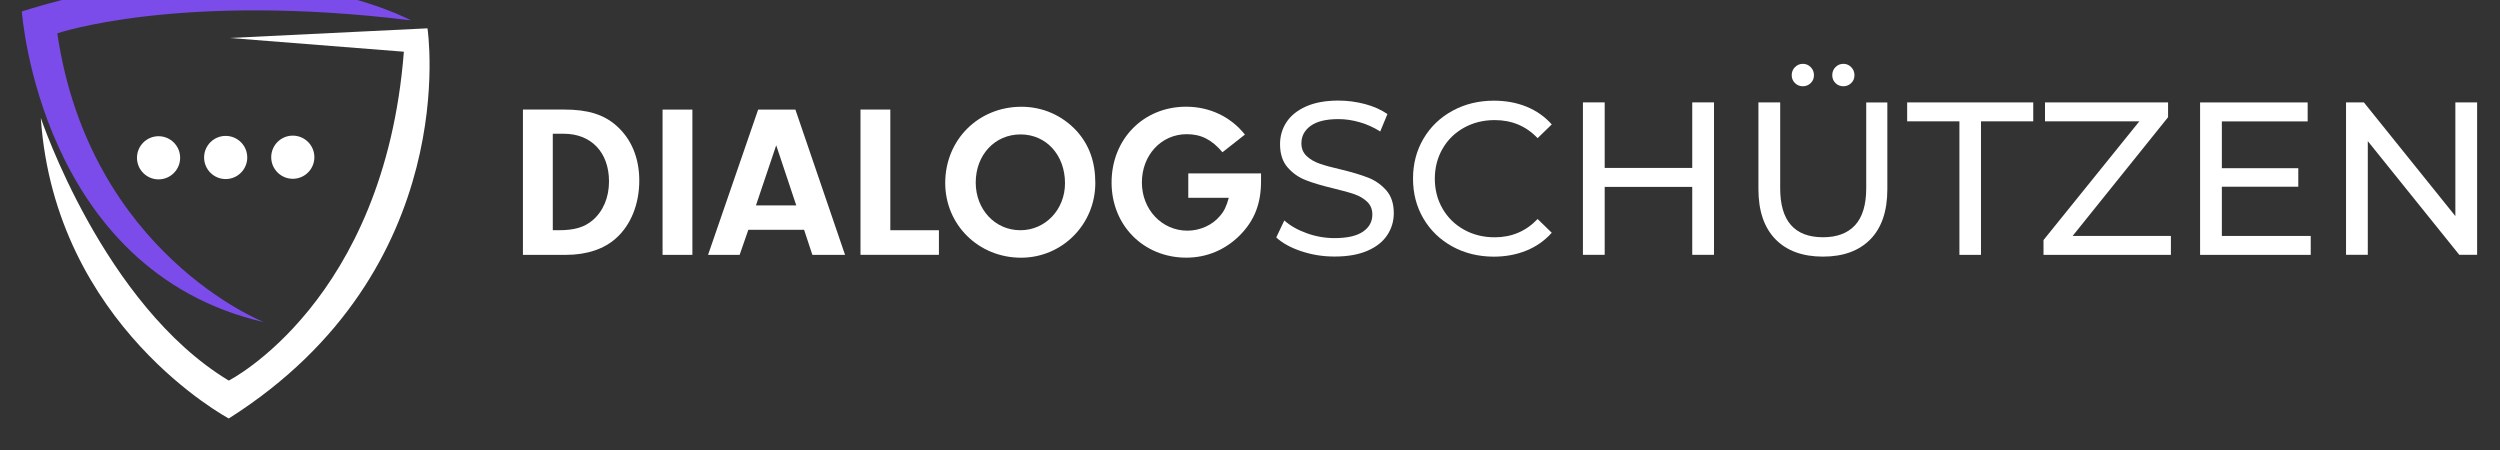 <?xml version="1.0" encoding="utf-8"?>
<!-- Generator: Adobe Illustrator 26.5.0, SVG Export Plug-In . SVG Version: 6.00 Build 0)  -->
<svg version="1.1" id="Layer_1" xmlns="http://www.w3.org/2000/svg" xmlns:xlink="http://www.w3.org/1999/xlink" x="0px" y="0px"
	 viewBox="65 175 555 100" xml:space="preserve">
<rect x="65" y="175" width="555" height="100" fill="#333333" stroke="none"/>
<style type="text/css">
	.st0{display:none;fill:#F6F6F6;}
	.st1{fill:#FFFFFF;}
	.st2{fill:#7B4CE9;}
</style>
<g>
	<path class="st1" d="M181.09,199.32h9.14c5.22,0,8.75,1.06,11.61,3.58c3.29,2.9,5.08,7.11,5.08,12.19c0,5.17-1.84,9.82-5.13,12.77
		c-2.66,2.42-6.53,3.72-11.17,3.72h-9.53V199.32z M187.72,226.11h1.26c3.53,0,5.71-0.63,7.59-2.22c2.32-1.98,3.63-5.03,3.63-8.61
		c0-6.43-3.92-10.59-10.06-10.59h-2.42V226.11z"/>
	<path class="st1" d="M218.71,231.58h-6.62v-32.25h6.62V231.58z"/>
	<path class="st1" d="M231.13,226.02l-1.93,5.56h-7.01l11.12-32.25h8.27l11.02,32.25h-7.25l-1.84-5.56H231.13z M237.32,207.25
		l-4.5,13.35h8.95L237.32,207.25z"/>
	<path class="st1" d="M273.44,226.11v5.46h-17.41v-32.25h6.62v26.79H273.44z"/>
	<path class="st1" d="M304.05,204.11c2.76,3.09,4.11,6.82,4.11,11.51c0,9.19-7.35,16.59-16.49,16.59c-9.43,0-16.83-7.3-16.83-16.59
		c0-9.57,7.35-16.92,16.92-16.92C296.5,198.7,300.85,200.63,304.05,204.11z M281.61,215.52c0,6,4.3,10.59,9.91,10.59
		c5.56,0,9.91-4.59,9.91-10.44c0-6.24-4.16-10.83-9.87-10.83C285.86,204.84,281.61,209.38,281.61,215.52z"/>
	<path class="st1" d="M344.95,213.49v1.74c0,4.98-1.45,8.7-4.69,11.99c-3.24,3.24-7.35,4.98-11.9,4.98
		c-9.48,0-16.59-7.16-16.59-16.68c0-9.62,7.06-16.83,16.54-16.83c5.22,0,9.91,2.22,13.06,6.19l-4.98,3.92
		c-2.37-2.8-4.74-4.01-7.93-4.01c-5.66,0-9.96,4.64-9.96,10.73c0,6,4.45,10.69,10.11,10.69c2.76,0,5.51-1.21,7.2-3.24
		c0.97-1.11,1.45-2.13,1.98-4.06h-8.99v-5.42H344.95z"/>
	<path class="st1" d="M353.91,230.78c-2.37-0.79-4.23-1.81-5.58-3.07l1.79-3.77c1.29,1.16,2.94,2.1,4.96,2.83s4.09,1.09,6.21,1.09
		c2.8,0,4.9-0.48,6.29-1.43c1.39-0.95,2.08-2.22,2.08-3.8c0-1.16-0.38-2.1-1.14-2.83c-0.76-0.73-1.69-1.28-2.8-1.67
		s-2.68-0.82-4.71-1.31c-2.55-0.61-4.6-1.22-6.16-1.84c-1.56-0.61-2.9-1.55-4.01-2.83c-1.11-1.27-1.67-2.99-1.67-5.15
		c0-1.8,0.48-3.43,1.43-4.88c0.95-1.45,2.39-2.61,4.33-3.48c1.93-0.87,4.33-1.31,7.2-1.31c2,0,3.96,0.26,5.9,0.77
		c1.93,0.52,3.59,1.26,4.98,2.22l-1.6,3.87c-1.42-0.9-2.93-1.59-4.54-2.05c-1.61-0.47-3.19-0.7-4.74-0.7c-2.74,0-4.79,0.5-6.17,1.5
		c-1.37,1-2.05,2.29-2.05,3.87c0,1.16,0.39,2.1,1.16,2.83c0.77,0.73,1.73,1.29,2.88,1.69c1.14,0.4,2.7,0.83,4.67,1.28
		c2.55,0.61,4.59,1.23,6.14,1.84c1.55,0.61,2.88,1.55,3.99,2.8s1.67,2.95,1.67,5.08c0,1.77-0.48,3.39-1.45,4.86
		c-0.97,1.47-2.43,2.63-4.4,3.48c-1.97,0.85-4.38,1.28-7.25,1.28C358.74,231.96,356.28,231.57,353.91,230.78z"/>
	<path class="st1" d="M387.42,229.72c-2.72-1.5-4.86-3.56-6.41-6.19c-1.55-2.63-2.32-5.58-2.32-8.87s0.77-6.24,2.32-8.87
		c1.55-2.63,3.69-4.69,6.43-6.19c2.74-1.5,5.8-2.25,9.19-2.25c2.64,0,5.06,0.44,7.25,1.33c2.19,0.89,4.06,2.2,5.61,3.94l-3.14,3.05
		c-2.55-2.68-5.72-4.01-9.52-4.01c-2.51,0-4.79,0.56-6.82,1.69c-2.03,1.13-3.62,2.68-4.76,4.67c-1.14,1.98-1.72,4.2-1.72,6.65
		c0,2.45,0.57,4.67,1.72,6.65c1.14,1.98,2.73,3.54,4.76,4.67c2.03,1.13,4.3,1.69,6.82,1.69c3.77,0,6.95-1.35,9.52-4.06l3.14,3.05
		c-1.55,1.74-3.42,3.06-5.63,3.96c-2.21,0.9-4.63,1.35-7.28,1.35C393.19,231.96,390.14,231.21,387.42,229.72z"/>
	<path class="st1" d="M445.51,197.73v33.84h-4.83v-15.08h-19.44v15.08h-4.83v-33.84h4.83v14.55h19.44v-14.55H445.51z"/>
	<path class="st1" d="M459.14,228.1c-2.51-2.58-3.77-6.29-3.77-11.12v-19.24h4.83v19.05c0,7.25,3.17,10.88,9.52,10.88
		c3.09,0,5.46-0.89,7.11-2.68c1.64-1.79,2.47-4.52,2.47-8.19v-19.05h4.69v19.24c0,4.87-1.26,8.58-3.77,11.14
		c-2.51,2.56-6.03,3.84-10.54,3.84C465.17,231.96,461.65,230.68,459.14,228.1z M463.49,193.45c-0.48-0.47-0.73-1.06-0.73-1.76
		c0-0.71,0.24-1.31,0.73-1.79c0.48-0.48,1.06-0.73,1.74-0.73s1.26,0.24,1.74,0.73c0.48,0.48,0.73,1.08,0.73,1.79
		c0,0.71-0.24,1.3-0.73,1.76c-0.48,0.47-1.06,0.7-1.74,0.7S463.98,193.92,463.49,193.45z M472.48,193.45
		c-0.48-0.47-0.72-1.06-0.72-1.76c0-0.71,0.24-1.31,0.72-1.79c0.48-0.48,1.06-0.73,1.74-0.73s1.26,0.24,1.74,0.73
		c0.48,0.48,0.73,1.08,0.73,1.79c0,0.71-0.24,1.3-0.73,1.76c-0.48,0.47-1.06,0.7-1.74,0.7S472.97,193.92,472.48,193.45z"/>
	<path class="st1" d="M499.99,201.94h-11.6v-4.21h27.99v4.21h-11.6v29.64h-4.79V201.94z"/>
	<path class="st1" d="M546.94,227.37v4.21h-28.28v-3.29l21.27-26.35h-20.94v-4.21h27.32v3.29l-21.18,26.35H546.94z"/>
	<path class="st1" d="M577.98,227.37v4.21h-24.56v-33.84h23.88v4.21h-19.05v10.39h16.97v4.11h-16.97v10.93H577.98z"/>
	<path class="st1" d="M614.92,197.73v33.84h-3.96l-20.31-25.24v25.24h-4.83v-33.84h3.96l20.31,25.24v-25.24H614.92z"/>
</g>
<path class="st1" d="M115.99,183.43l43.91-2.14c0,0,8.19,53.5-44.11,86.61c0,0-38.58-20.52-41.73-66.72c0,0,13.89,41.54,41.73,58.31
	c0,0,34.53-17.49,38.87-73.01L115.99,183.43z"/>
<path class="st2" d="M156.22,179.51c0,0-34.13-18.51-86.37-1.97c0,0,3.94,57.49,53.75,68.98c0,0-38.66-15.16-45.88-64.12
	C77.72,182.4,104.63,173.21,156.22,179.51z"/>
<g>
	<circle class="st1" cx="130" cy="209.9" r="4.79"/>
	<circle class="st1" cx="115.1" cy="209.96" r="4.79"/>
	<circle class="st1" cx="100.2" cy="210.03" r="4.79"/>
</g>
</svg>
